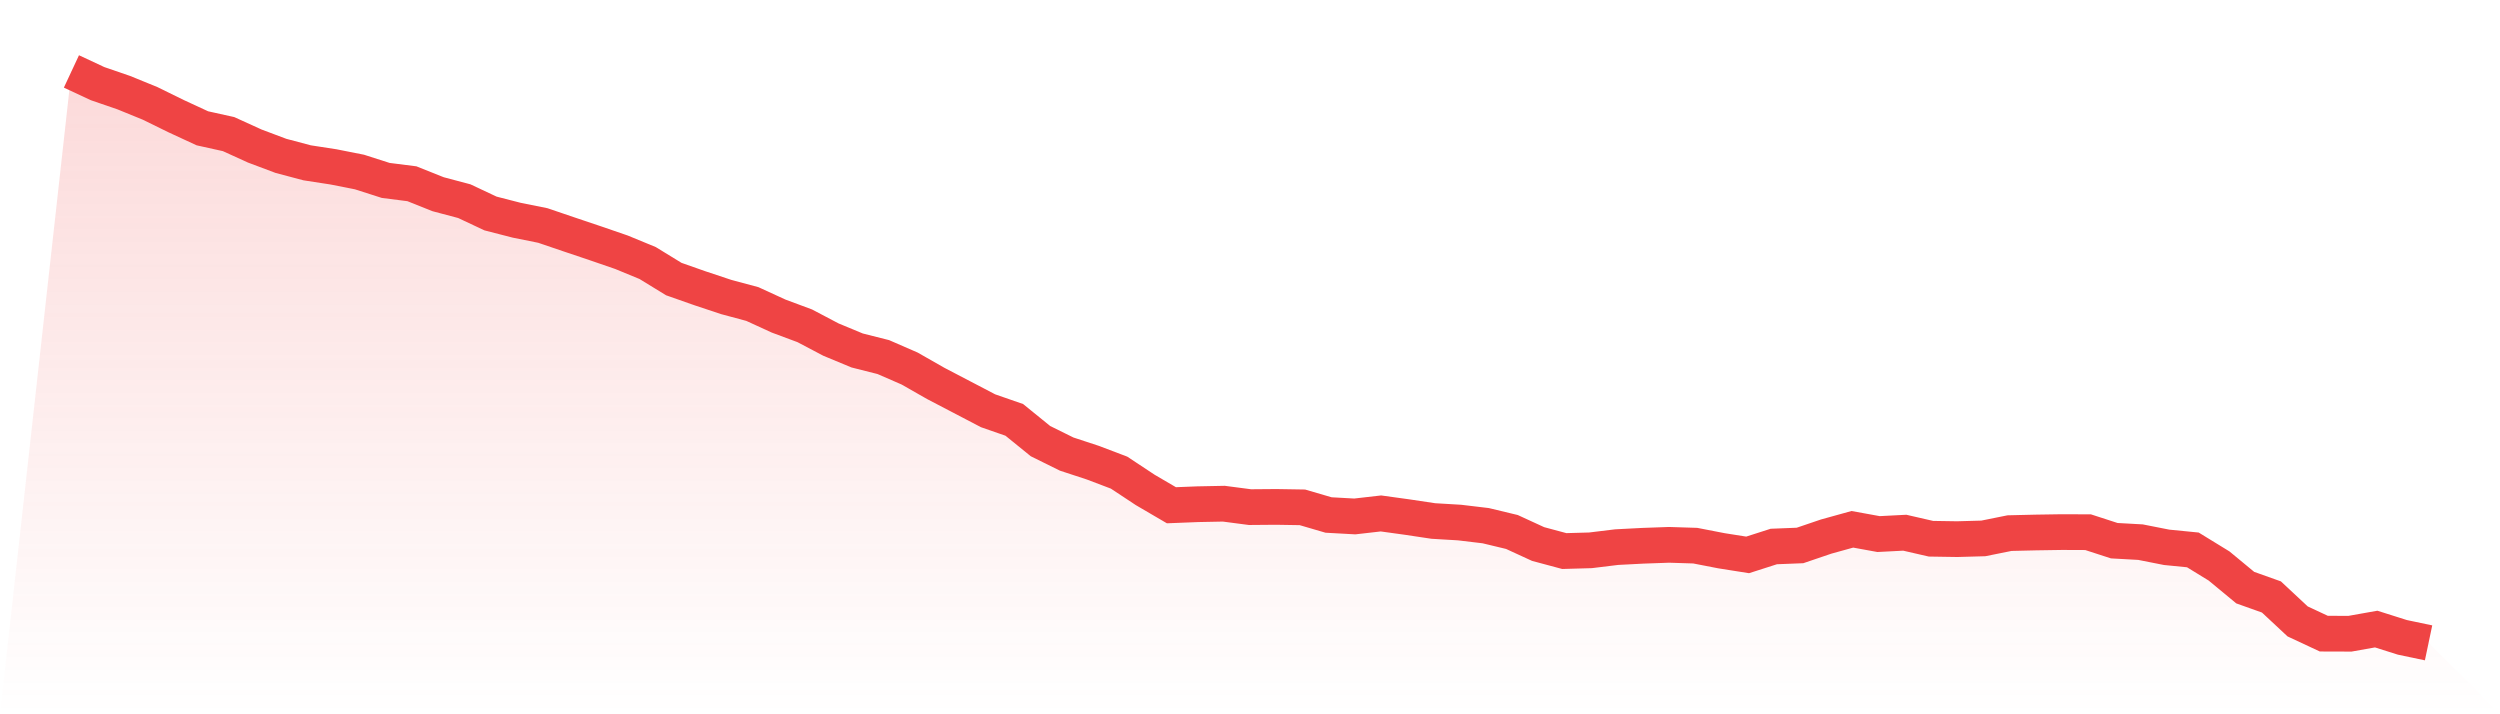 <svg viewBox="0 0 140 40" xmlns="http://www.w3.org/2000/svg">
<defs>
<linearGradient id="gradient" x1="0" x2="0" y1="0" y2="1">
<stop offset="0%" stop-color="#ef4444" stop-opacity="0.2"/>
<stop offset="100%" stop-color="#ef4444" stop-opacity="0"/>
</linearGradient>
</defs>
<path d="M4,4 L4,4 L5.467,4.685 L6.933,5.189 L8.4,5.787 L9.867,6.507 L11.333,7.185 L12.8,7.51 L14.267,8.178 L15.733,8.729 L17.2,9.118 L18.667,9.344 L20.133,9.634 L21.6,10.104 L23.067,10.29 L24.533,10.876 L26,11.265 L27.467,11.955 L28.933,12.332 L30.4,12.628 L31.867,13.127 L33.333,13.62 L34.8,14.125 L36.267,14.729 L37.733,15.628 L39.2,16.144 L40.667,16.632 L42.133,17.026 L43.6,17.699 L45.067,18.245 L46.533,19.017 L48,19.626 L49.467,19.997 L50.933,20.635 L52.4,21.471 L53.867,22.237 L55.333,23.003 L56.8,23.513 L58.267,24.703 L59.733,25.428 L61.2,25.91 L62.667,26.467 L64.133,27.436 L65.6,28.294 L67.067,28.236 L68.533,28.207 L70,28.399 L71.467,28.387 L72.933,28.411 L74.4,28.84 L75.867,28.921 L77.333,28.753 L78.8,28.956 L80.267,29.176 L81.733,29.263 L83.2,29.438 L84.667,29.791 L86.133,30.465 L87.6,30.859 L89.067,30.818 L90.533,30.639 L92,30.563 L93.467,30.511 L94.933,30.557 L96.4,30.842 L97.867,31.074 L99.333,30.604 L100.8,30.546 L102.267,30.047 L103.733,29.641 L105.2,29.908 L106.667,29.832 L108.133,30.169 L109.6,30.192 L111.067,30.151 L112.533,29.855 L114,29.82 L115.467,29.797 L116.933,29.803 L118.4,30.279 L119.867,30.36 L121.333,30.65 L122.8,30.795 L124.267,31.695 L125.733,32.907 L127.2,33.43 L128.667,34.799 L130.133,35.484 L131.6,35.489 L133.067,35.228 L134.533,35.692 L136,36 L140,40 L0,40 z" fill="url(#gradient)"/>
<path d="M4,4 L4,4 L5.467,4.685 L6.933,5.189 L8.4,5.787 L9.867,6.507 L11.333,7.185 L12.8,7.51 L14.267,8.178 L15.733,8.729 L17.2,9.118 L18.667,9.344 L20.133,9.634 L21.6,10.104 L23.067,10.29 L24.533,10.876 L26,11.265 L27.467,11.955 L28.933,12.332 L30.4,12.628 L31.867,13.127 L33.333,13.62 L34.8,14.125 L36.267,14.729 L37.733,15.628 L39.2,16.144 L40.667,16.632 L42.133,17.026 L43.6,17.699 L45.067,18.245 L46.533,19.017 L48,19.626 L49.467,19.997 L50.933,20.635 L52.4,21.471 L53.867,22.237 L55.333,23.003 L56.8,23.513 L58.267,24.703 L59.733,25.428 L61.2,25.91 L62.667,26.467 L64.133,27.436 L65.6,28.294 L67.067,28.236 L68.533,28.207 L70,28.399 L71.467,28.387 L72.933,28.411 L74.4,28.84 L75.867,28.921 L77.333,28.753 L78.8,28.956 L80.267,29.176 L81.733,29.263 L83.2,29.438 L84.667,29.791 L86.133,30.465 L87.6,30.859 L89.067,30.818 L90.533,30.639 L92,30.563 L93.467,30.511 L94.933,30.557 L96.4,30.842 L97.867,31.074 L99.333,30.604 L100.8,30.546 L102.267,30.047 L103.733,29.641 L105.2,29.908 L106.667,29.832 L108.133,30.169 L109.6,30.192 L111.067,30.151 L112.533,29.855 L114,29.82 L115.467,29.797 L116.933,29.803 L118.4,30.279 L119.867,30.36 L121.333,30.65 L122.8,30.795 L124.267,31.695 L125.733,32.907 L127.2,33.43 L128.667,34.799 L130.133,35.484 L131.6,35.489 L133.067,35.228 L134.533,35.692 L136,36" fill="none" stroke="#ef4444" stroke-width="2"/>
</svg>